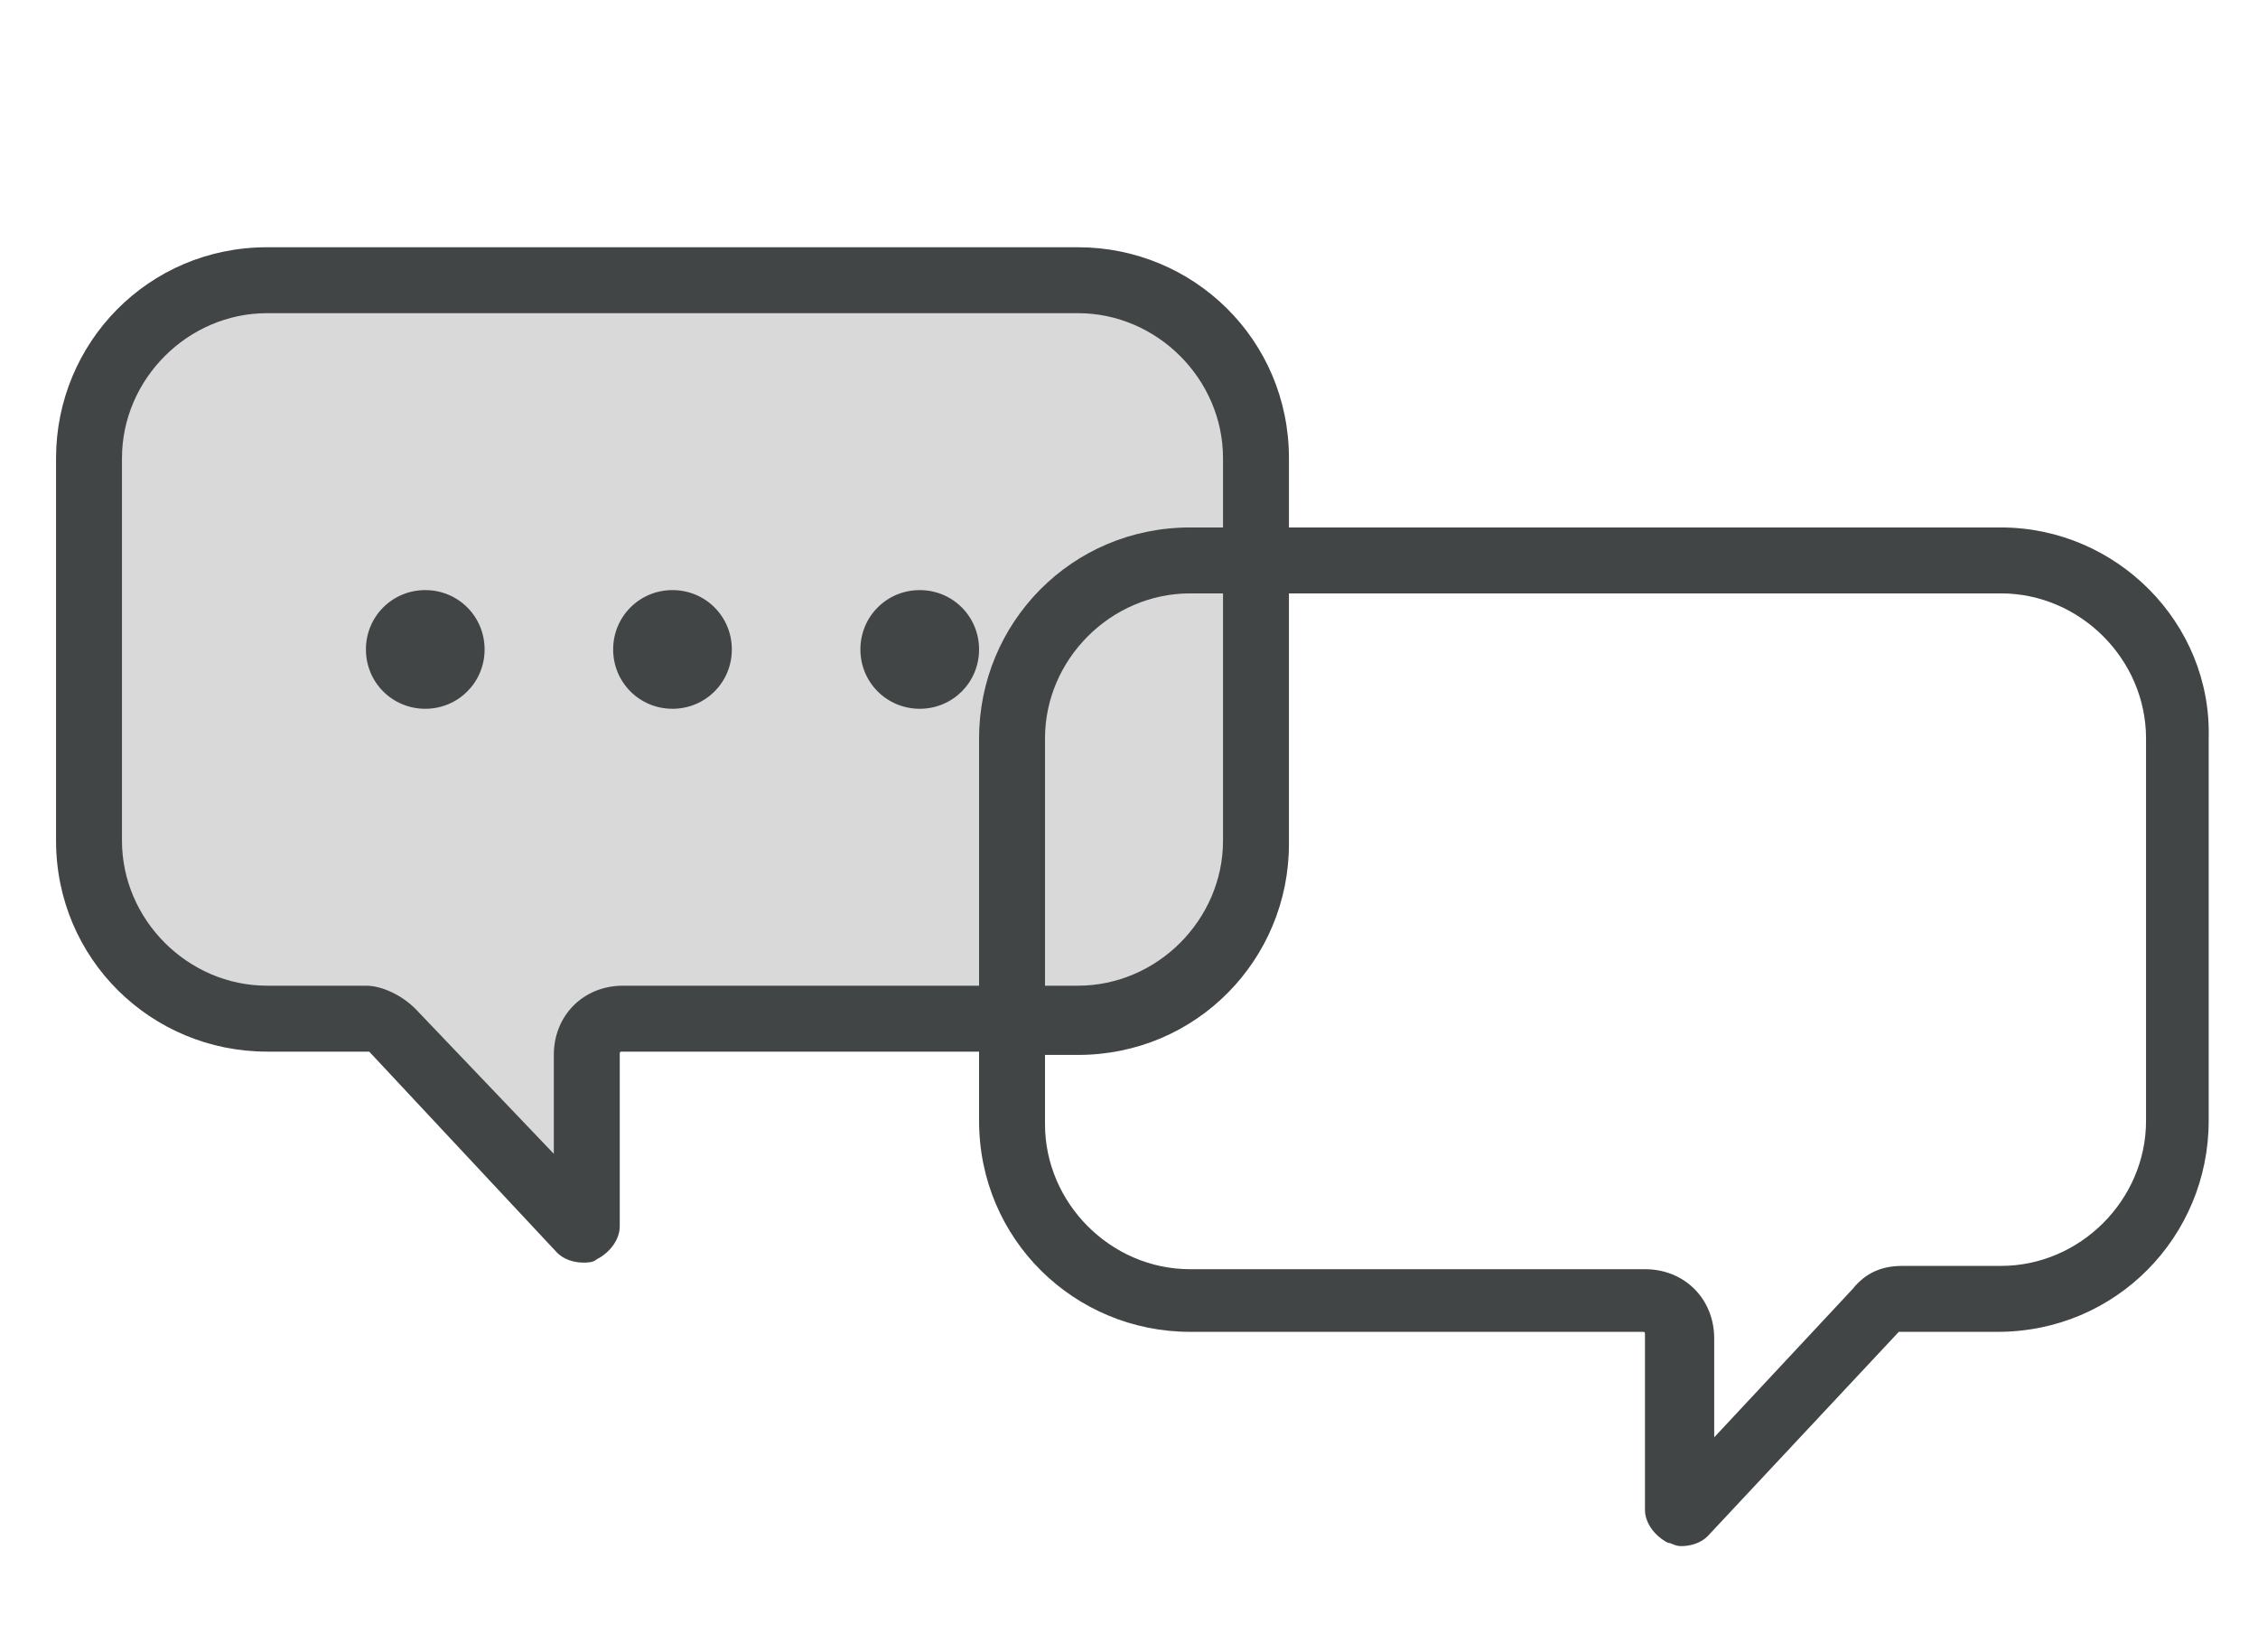 <?xml version="1.0" standalone="no"?><!DOCTYPE svg PUBLIC "-//W3C//DTD SVG 1.1//EN" "http://www.w3.org/Graphics/SVG/1.1/DTD/svg11.dtd"><svg t="1749604234303" class="icon" viewBox="0 0 1400 1024" version="1.1" xmlns="http://www.w3.org/2000/svg" p-id="9150" xmlns:xlink="http://www.w3.org/1999/xlink" width="273.438" height="200"><path d="M668.359 157.381H165.557c-61.317 0-110.371 49.054-110.371 110.371v237.094c0 61.317 49.054 110.371 110.371 110.371h61.317c6.132 0 12.263 2.044 16.351 6.132l116.503 124.679c2.044 2.044 2.044 0 2.044-2.044v-108.327c0-12.263 10.22-22.483 22.483-22.483h280.016c61.317 0 110.371-49.054 110.371-110.371V269.796c4.088-61.317-44.966-112.415-106.283-112.415z" fill="#D9D9DA" p-id="9151"></path><path d="M1240.655 327.026H799.17v-42.922c0-73.581-59.273-130.81-130.81-130.81H165.557c-73.581 0-130.81 59.273-130.81 130.81v237.094c0 73.581 59.273 130.81 130.81 130.81h63.361l116.503 124.679c4.088 4.088 10.22 6.132 16.351 6.132 2.044 0 6.132 0 8.176-2.044 8.176-4.088 14.307-12.263 14.307-20.439V654.052c0-2.044 0-2.044 2.044-2.044h220.743V694.93c0 73.581 59.273 130.81 130.81 130.81h280.016c2.044 0 2.044 0 2.044 2.044v108.327c0 8.176 6.132 16.351 14.307 20.439 2.044 0 4.088 2.044 8.176 2.044 6.132 0 12.263-2.044 16.351-6.132l118.547-126.723h61.317c73.581 0 130.81-59.273 130.81-130.81V457.836c2.044-71.537-57.23-130.81-128.766-130.81zM386.299 611.13c-24.527 0-42.922 18.395-42.922 42.922v61.317l-85.844-89.932c-8.176-8.176-20.439-14.307-30.659-14.307h-61.317c-49.054 0-89.932-40.878-89.932-89.932V284.104c0-49.054 40.878-89.932 89.932-89.932h502.802c49.054 0 89.932 40.878 89.932 89.932V327.026h-20.439c-73.581 0-130.81 59.273-130.81 130.81v153.293H386.299zM758.291 367.904v153.293c0 49.054-40.878 89.932-89.932 89.932h-20.439v-153.293c0-49.054 40.878-89.932 89.932-89.932h20.439z m572.295 327.026c0 49.054-40.878 89.932-89.932 89.932h-61.317c-12.263 0-22.483 4.088-30.659 14.307L1062.834 891.146v-61.317c0-24.527-18.395-42.922-42.922-42.922H737.852c-49.054 0-89.932-40.878-89.932-89.932V654.052h20.439c73.581 0 130.81-59.273 130.81-130.81V367.904h441.485c49.054 0 89.932 40.878 89.932 89.932V694.93z" fill="#424545" p-id="9152"></path><path d="M300.455 402.651c0 20.439-16.351 36.79-36.79 36.79s-36.79-16.351-36.79-36.79 16.351-36.79 36.79-36.79 36.79 16.351 36.79 36.79zM453.749 402.651c0 20.439-16.351 36.79-36.79 36.79s-36.79-16.351-36.79-36.79 16.351-36.79 36.79-36.79 36.79 16.351 36.79 36.79zM607.042 402.651c0 20.439-16.351 36.79-36.79 36.79s-36.79-16.351-36.79-36.79 16.351-36.79 36.79-36.79 36.79 16.351 36.79 36.79z" fill="#424545" p-id="9153"></path></svg>